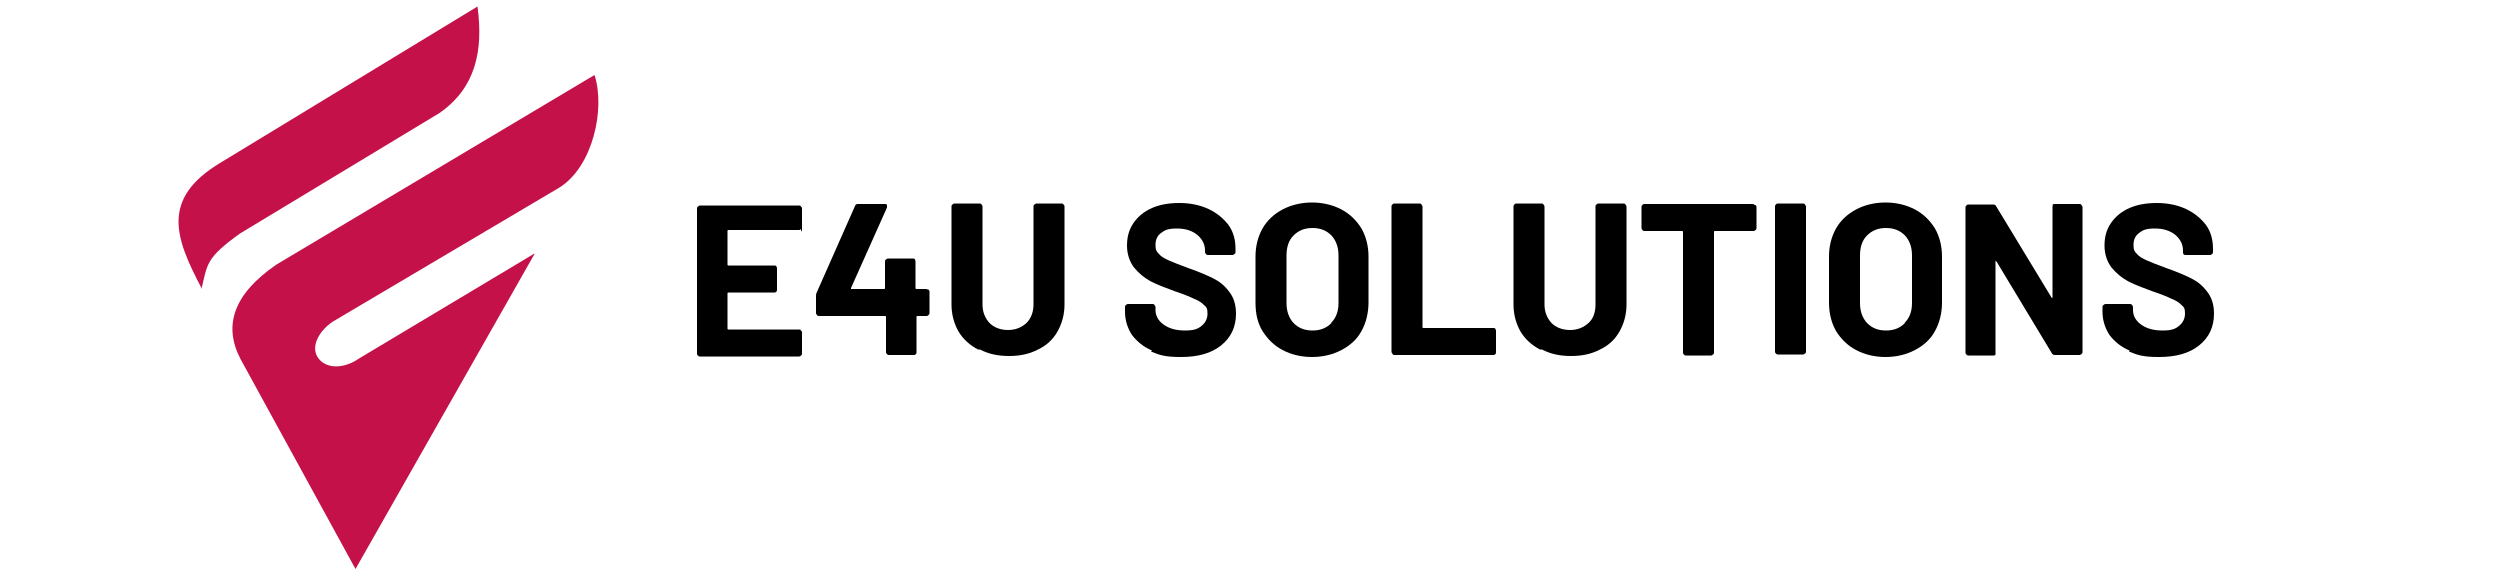 <?xml version="1.0" encoding="UTF-8"?>
<svg xmlns="http://www.w3.org/2000/svg" id="Ebene_1" version="1.2" viewBox="0 0 500 115">
  <g>
    <path d="M160.2,45.8c-.1.1-.2.2-.4.2h-14.1c-.1,0-.2,0-.2.2v6.7c0,.1,0,.2.2.2h9.2c.1,0,.3,0,.4.2,0,.1.1.2.1.4v4.2c0,.1,0,.3-.1.4-.1.1-.2.2-.4.2h-9.2c-.1,0-.2,0-.2.2v7c0,.1,0,.2.2.2h14.1c.1,0,.3,0,.4.2.1.1.2.2.2.4v4.2c0,.1,0,.3-.2.4-.1.1-.2.2-.4.2h-19.8c-.1,0-.3,0-.4-.2-.1,0-.2-.2-.2-.4v-29c0-.1,0-.3.2-.4s.2-.2.4-.2h19.8c.1,0,.3,0,.4.2.1.1.2.2.2.4v4.2c0,.1,0,.3-.2.4Z"></path>
    <path d="M185.7,57.9c0,.1.2.2.2.4v4.3c0,.1,0,.3-.2.4-.1.1-.2.2-.4.2h-1.8c-.1,0-.2,0-.2.2v7c0,.1,0,.3-.1.4-.1.1-.2.2-.4.2h-5c-.1,0-.3,0-.4-.2-.1,0-.2-.2-.2-.4v-7c0-.1,0-.2-.2-.2h-13.2c-.1,0-.3,0-.4-.2-.1-.1-.2-.2-.2-.4v-3.4c0-.2,0-.4.1-.6l7.7-17.4c.1-.3.3-.4.6-.4h5.4c.2,0,.3,0,.4.2,0,.1,0,.3,0,.5l-7.2,16.1c0,0,0,.1,0,.2,0,0,0,0,.1,0h6.5c.1,0,.2,0,.2-.2v-5.3c0-.1,0-.3.2-.4s.2-.2.4-.2h5c.1,0,.3,0,.4.2,0,.1.1.2.1.4v5.3c0,.1,0,.2.2.2h1.8c.1,0,.3,0,.4.1Z"></path>
    <path d="M195.6,69.9c-1.7-.9-3-2.1-3.9-3.6-.9-1.6-1.4-3.4-1.4-5.4v-19.6c0-.1,0-.3.2-.4s.2-.2.4-.2h5c.1,0,.3,0,.4.2.1.1.2.2.2.4v19.6c0,1.5.5,2.7,1.4,3.7.9.9,2.2,1.4,3.7,1.4s2.7-.5,3.7-1.4c.9-.9,1.4-2.2,1.4-3.7v-19.6c0-.1,0-.3.2-.4s.2-.2.4-.2h5c.1,0,.3,0,.4.2.1.1.2.2.2.4v19.6c0,2-.5,3.8-1.4,5.4-.9,1.6-2.2,2.8-3.9,3.6-1.7.9-3.6,1.3-5.8,1.3s-4.1-.4-5.8-1.3Z"></path>
    <path d="M230.4,70.1c-1.7-.7-3-1.8-4-3.1-.9-1.4-1.4-2.9-1.4-4.7v-.9c0-.1,0-.3.2-.4.1-.1.2-.2.4-.2h4.9c.1,0,.3,0,.4.2,0,.1.2.2.2.4v.6c0,1.1.5,2.1,1.6,2.9,1.1.8,2.5,1.2,4.3,1.2s2.6-.3,3.4-1c.7-.6,1.1-1.4,1.1-2.4s-.2-1.3-.7-1.7c-.5-.5-1.1-.9-1.9-1.2-.8-.4-2-.9-3.8-1.5-1.9-.7-3.5-1.3-4.9-2-1.3-.7-2.4-1.6-3.4-2.8-.9-1.2-1.4-2.7-1.4-4.4s.4-3.2,1.3-4.5c.9-1.3,2.1-2.3,3.7-3,1.6-.7,3.4-1,5.5-1s4.1.4,5.8,1.2c1.7.8,3,1.9,4,3.2,1,1.4,1.4,3,1.4,4.8v.6c0,.1,0,.3-.2.4s-.2.2-.4.2h-4.9c-.1,0-.3,0-.4-.2-.1-.1-.2-.2-.2-.4v-.3c0-1.2-.5-2.2-1.5-3.1-1-.8-2.3-1.3-4.1-1.3s-2.4.3-3.2.9c-.8.6-1.1,1.4-1.1,2.4s.2,1.3.7,1.8c.4.5,1.1.9,2,1.3.9.4,2.2.9,4.1,1.6,2,.7,3.6,1.4,4.8,2,1.2.6,2.2,1.4,3.1,2.6.9,1.1,1.4,2.6,1.4,4.4,0,2.7-1,4.8-3,6.4-2,1.6-4.7,2.3-8,2.3s-4.3-.4-6-1.1Z"></path>
    <path d="M256.5,70c-1.7-.9-3-2.2-4-3.8s-1.4-3.5-1.4-5.7v-9.2c0-2.1.5-4,1.4-5.6.9-1.6,2.3-2.9,4-3.8,1.7-.9,3.7-1.4,5.9-1.4s4.2.5,5.9,1.4,3,2.2,4,3.8c.9,1.6,1.4,3.5,1.4,5.6v9.2c0,2.1-.5,4.1-1.4,5.7-.9,1.7-2.3,2.9-4,3.8-1.7.9-3.7,1.4-5.9,1.4s-4.2-.5-5.9-1.4ZM266.2,64.6c1-1,1.5-2.3,1.5-4v-9.5c0-1.7-.5-3-1.4-4-1-1-2.2-1.5-3.8-1.5s-2.8.5-3.8,1.5c-1,1-1.4,2.4-1.4,4v9.5c0,1.7.5,3,1.4,4,1,1,2.2,1.5,3.8,1.5s2.8-.5,3.8-1.5Z"></path>
    <path d="M278.5,70.7c-.1,0-.2-.2-.2-.4v-29c0-.1,0-.3.2-.4,0-.1.2-.2.4-.2h5c.1,0,.3,0,.4.2,0,.1.2.2.2.4v24.1c0,.1,0,.2.2.2h14c.1,0,.3,0,.4.2,0,.1.1.2.1.4v4.2c0,.1,0,.3-.1.4-.1.1-.2.2-.4.2h-19.8c-.1,0-.3,0-.4-.2Z"></path>
    <path d="M308,69.9c-1.7-.9-3-2.1-3.9-3.6-.9-1.6-1.4-3.4-1.4-5.4v-19.6c0-.1,0-.3.2-.4,0-.1.2-.2.4-.2h5c.1,0,.3,0,.4.2,0,.1.2.2.2.4v19.6c0,1.5.5,2.7,1.4,3.7.9.9,2.2,1.4,3.7,1.4s2.7-.5,3.7-1.4,1.4-2.2,1.4-3.7v-19.6c0-.1,0-.3.2-.4.1-.1.2-.2.4-.2h5c.1,0,.3,0,.4.2,0,.1.2.2.2.4v19.6c0,2-.5,3.8-1.4,5.4-.9,1.6-2.2,2.8-3.9,3.6-1.7.9-3.6,1.3-5.8,1.3s-4.1-.4-5.8-1.3Z"></path>
    <path d="M351.1,41c.1.1.2.2.2.4v4.2c0,.1,0,.3-.2.4-.1.1-.2.2-.4.2h-7.7c-.1,0-.2,0-.2.2v24.1c0,.1,0,.3-.2.4-.1.1-.2.2-.4.2h-5c-.1,0-.3,0-.4-.2-.1,0-.2-.2-.2-.4v-24.1c0-.1,0-.2-.2-.2h-7.5c-.1,0-.3,0-.4-.2-.1-.1-.2-.2-.2-.4v-4.2c0-.1,0-.3.2-.4,0-.1.2-.2.4-.2h21.6c.1,0,.3,0,.4.2Z"></path>
    <path d="M355.2,70.7c-.1,0-.2-.2-.2-.4v-29c0-.1,0-.3.2-.4,0-.1.2-.2.4-.2h5c.1,0,.3,0,.4.2,0,.1.2.2.2.4v29c0,.1,0,.3-.2.4s-.2.2-.4.2h-5c-.1,0-.3,0-.4-.2Z"></path>
    <path d="M371.2,70c-1.7-.9-3-2.2-4-3.8-.9-1.6-1.4-3.5-1.4-5.7v-9.2c0-2.1.5-4,1.4-5.6.9-1.6,2.3-2.9,4-3.8s3.7-1.4,5.9-1.4,4.2.5,5.9,1.4c1.7.9,3,2.2,4,3.8.9,1.6,1.4,3.5,1.4,5.6v9.2c0,2.1-.5,4.1-1.4,5.7-.9,1.7-2.3,2.9-4,3.8-1.7.9-3.7,1.4-5.9,1.4s-4.2-.5-5.9-1.4ZM380.9,64.6c1-1,1.5-2.3,1.5-4v-9.5c0-1.7-.5-3-1.4-4-1-1-2.2-1.5-3.8-1.5s-2.8.5-3.8,1.5c-1,1-1.4,2.4-1.4,4v9.5c0,1.7.5,3,1.4,4,1,1,2.2,1.5,3.8,1.5s2.8-.5,3.8-1.5Z"></path>
    <path d="M410.5,41c0-.1.2-.2.4-.2h5c.1,0,.3,0,.4.2,0,.1.2.2.2.4v29c0,.1,0,.3-.2.4s-.2.2-.4.2h-4.9c-.3,0-.5-.1-.6-.3l-11.1-18.4c0,0-.1-.1-.2-.1,0,0,0,0,0,.2v18.1c0,.1,0,.3,0,.4s-.2.2-.4.2h-5c-.1,0-.3,0-.4-.2-.1,0-.2-.2-.2-.4v-29c0-.1,0-.3.2-.4,0-.1.2-.2.4-.2h4.9c.3,0,.5.1.6.3l11.1,18.3c0,0,.1.1.2.1,0,0,0,0,0-.2v-18c0-.1,0-.3.1-.4Z"></path>
    <path d="M425.9,70.1c-1.7-.7-3-1.8-4-3.1-.9-1.4-1.4-2.9-1.4-4.7v-.9c0-.1,0-.3.2-.4s.2-.2.4-.2h4.9c.1,0,.3,0,.4.2s.2.2.2.4v.6c0,1.1.5,2.1,1.6,2.9,1.1.8,2.5,1.2,4.3,1.2s2.6-.3,3.4-1c.7-.6,1.1-1.4,1.1-2.4s-.2-1.3-.7-1.7c-.5-.5-1.1-.9-1.9-1.2-.8-.4-2-.9-3.8-1.5-1.9-.7-3.5-1.3-4.9-2-1.3-.7-2.4-1.6-3.4-2.8-.9-1.2-1.4-2.7-1.4-4.4s.4-3.2,1.3-4.5c.9-1.3,2.1-2.3,3.7-3,1.6-.7,3.4-1,5.5-1s4.1.4,5.8,1.2c1.7.8,3,1.9,4,3.2,1,1.4,1.4,3,1.4,4.8v.6c0,.1,0,.3-.2.4-.1.1-.2.2-.4.2h-4.9c-.1,0-.3,0-.4-.2-.1-.1-.1-.2-.1-.4v-.3c0-1.2-.5-2.2-1.5-3.1-1-.8-2.3-1.3-4.1-1.3s-2.4.3-3.2.9c-.8.6-1.1,1.4-1.1,2.4s.2,1.3.7,1.8c.4.5,1.1.9,2,1.3.9.4,2.2.9,4.1,1.6,2,.7,3.6,1.4,4.8,2,1.2.6,2.2,1.4,3.1,2.6.9,1.1,1.4,2.6,1.4,4.4,0,2.7-1,4.8-3,6.4-2,1.6-4.7,2.3-8,2.3s-4.3-.4-6-1.1Z"></path>
  </g>
  <g>
    <path d="M106.9,50.8l-35.8,63-23-42c-3.5-6.7-1.4-13,7.2-18.9L118.9,15c2.2,6.7-.3,18.3-7,22.5l-45.3,26.8c-2.6,1.7-4.5,4.8-3.1,7.1,1.6,2.5,5.3,2.4,8.3.3l35.1-21Z" fill="#c5114a"></path>
    <path d="M40.4,57.8c-5.4-10.2-8.3-18,3.6-25.2L95.5,1.3c1.2,8.9-.4,16.3-7.6,21.3l-39.9,24.1c-6.8,4.9-6.5,6-7.7,11.1Z" fill="#c5114a"></path>
  </g>
</svg>
